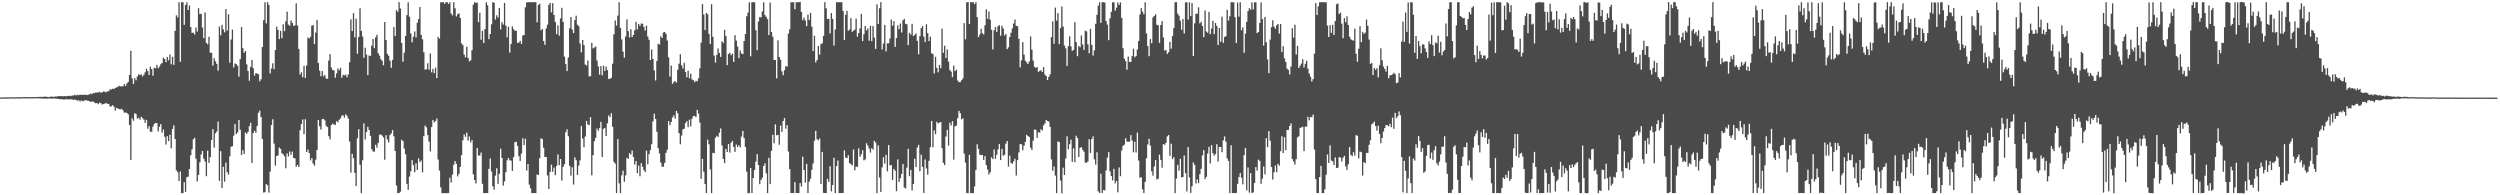 <svg xmlns="http://www.w3.org/2000/svg" width="1920" height="150"><path d="M0 74.892h1v1.000H0zM1 74.799h1v1.000H1zM2 74.792h1v1.000H2zM3 74.778h1v1.000H3zM4 74.752h1v1.000H4zM5 74.753h1v1.000H5zM6 74.790h1v1.000H6zM7 74.750h1v1.000H7zM8 74.700h1v1.000H8zM9 74.665h1v1.000H9zM10 74.734h1v1.000H10zM11 74.732h1v1.000H11zM12 74.666h1v1.000H12zM13 74.726h1v1.000H13zM14 74.633h1v1.000H14zM15 74.708h1v1.000H15zM16 74.725h1v1.000H16zM17 74.576h1v1.000H17zM18 74.511h1v1.000H18zM19 74.608h1v1.000H19zM20 74.479h1v1.000H20zM21 74.527h1v1.086H21zM22 74.607h1v1.000H22zM23 74.631h1v1.000H23zM24 74.582h1v1.000H24zM25 74.547h1v1.000H25zM26 74.569h1v1.000H26zM27 74.487h1v1.000H27zM28 74.535h1v1.000H28zM29 74.395h1v1.132H29zM30 74.457h1v1.093H30zM31 74.351h1v1.245H31zM32 74.370h1v1.286H32zM33 74.408h1v1.334H33zM34 74.081h1v1.754H34zM35 74.331h1v1.403H35zM36 74.376h1v1.348H36zM37 74.527h1v1.078H37zM38 74.348h1v1.323H38zM39 74.090h1v1.630H39zM40 74.324h1v1.411H40zM41 74.343h1v1.338H41zM42 74.084h1v1.646H42zM43 74.144h1v1.678H43zM44 73.857h1v2.018H44zM45 73.808h1v2.289H45zM46 73.836h1v2.482H46zM47 73.843h1v2.244H47zM48 73.956h1v2.479H48zM49 73.768h1v2.623H49zM50 73.935h1v2.332H50zM51 73.825h1v2.325H51zM52 73.556h1v2.833H52zM53 73.550h1v2.794H53zM54 73.823h1v2.418H54zM55 73.338h1v3.087H55zM56 73.336h1v3.297H56zM57 72.809h1v3.664H57zM58 73.325h1v3.436H58zM59 72.860h1v4.510H59zM60 73.120h1v3.836H60zM61 72.644h1v5.390H61zM62 72.888h1v4.218H62zM63 72.819h1v4.970H63zM64 72.825h1v4.601H64zM65 72.636h1v4.340H65zM66 72.991h1v3.995H66zM67 72.842h1v4.524H67zM68 72.478h1v5.076H68zM69 71.833h1v6.467H69zM70 72.368h1v5.662H70zM71 71.471h1v6.424H71zM72 71.557h1v7.196H72zM73 71.024h1v8.302H73zM74 71.061h1v8.097H74zM75 70.985h1v8.981H75zM76 70.490h1v8.336H76zM77 71.246h1v8.047H77zM78 70.838h1v9.504H78zM79 70.240h1v9.658H79zM80 70.428h1v9.170H80zM81 70.851h1v8.143H81zM82 70.131h1v9.637H82zM83 70.090h1v9.660H83zM84 68.613h1v13.042H84zM85 68.730h1v13.031H85zM86 68.096h1v12.712H86zM87 68.424h1v13.368H87zM88 67.604h1v17.317H88zM89 67.136h1v15.643H89zM90 66.595h1v16.734H90zM91 65.934h1v17.900H91zM92 66.374h1v17.553H92zM93 66.251h1v17.345H93zM94 66.268h1v18.635H94zM95 64.561h1v22.005H95zM96 66.020h1v20.336H96zM97 64.057h1v22.661H97zM98 62.928h1v24.911H98zM99 57.608h1v38.342H99zM100 38.998h1v83.839H100zM101 60.223h1v30.677H101zM102 64.574h1v28.160H102zM103 59.999h1v26.988H103zM104 61.654h1v25.929H104zM105 58.718h1v32.441H105zM106 57.066h1v33.344H106zM107 57.722h1v34.212H107zM108 57.055h1v32.614H108zM109 58.702h1v32.044H109zM110 57.449h1v34.349H110zM111 55.497h1v38.812H111zM112 52.781h1v39.298H112zM113 54.591h1v44.348H113zM114 57.544h1v39.346H114zM115 51.192h1v49.920H115zM116 53.066h1v48.200H116zM117 58.091h1v39.160H117zM118 52.003h1v43.159H118zM119 52.426h1v41.930H119zM120 49.838h1v44.711H120zM121 52.409h1v48.546H121zM122 51.128h1v46.204H122zM123 49.370h1v45.978H123zM124 48.392h1v53.548H124zM125 44.223h1v55.243H125zM126 45.331h1v59.682H126zM127 47.750h1v63.229H127zM128 43.844h1v60.762H128zM129 46.344h1v62.122H129zM130 41.858h1v61.593H130zM131 49.415h1v64.463H131zM132 43.612h1v55.386H132zM133 49.843h1v46.382H133zM134 23.701h1v83.080H134zM135 11.724h1v119.138H135zM136 13.351h1v118.962H136zM137 1.707h1v137.252H137zM138 47.441h1v84.219H138zM139 1.706h1v146.600H139zM140 1.720h1v146.612H140zM141 19.123h1v120.821H141zM142 3.792h1v143.576H142zM143 1.781h1v134.395H143zM144 7.686h1v127.954H144zM145 4.218h1v125.521H145zM146 20.794h1v98.378H146zM147 25.290h1v89.452H147zM148 25.078h1v81.865H148zM149 26.471h1v79.453H149zM150 21.158h1v100.690H150zM151 24.233h1v115.152H151zM152 6.254h1v128.028H152zM153 10.782h1v113.876H153zM154 10.574h1v108.127H154zM155 21.120h1v94.850H155zM156 29.297h1v92.541H156zM157 9.582h1v114.538H157zM158 32.877h1v102.458H158zM159 34.035h1v81.631H159zM160 28.213h1v96.933H160zM161 40.437h1v80.249H161zM162 40.584h1v66.978H162zM163 50.448h1v48.674H163zM164 44.720h1v68.616H164zM165 47.098h1v55.244H165zM166 49.051h1v51.942H166zM167 54.291h1v39.102H167zM168 20.376h1v118.521H168zM169 27.065h1v89.031H169zM170 19.030h1v125.410H170zM171 22.550h1v105.535H171zM172 24.851h1v114.695H172zM173 6.986h1v117.879H173zM174 23.565h1v108.711H174zM175 11.028h1v123.128H175zM176 48.161h1v71.894H176zM177 30.387h1v82.243H177zM178 22.713h1v89.633H178zM179 51.748h1v52.500H179zM180 48.766h1v46.534H180zM181 49.307h1v53.665H181zM182 50.482h1v51.211H182zM183 58.813h1v33.333H183zM184 45.372h1v54.319H184zM185 20.762h1v98.272H185zM186 36.978h1v78.398H186zM187 40.547h1v77.701H187zM188 39.149h1v62.623H188zM189 49.402h1v53.395H189zM190 54.507h1v46.830H190zM191 61.998h1v34.969H191zM192 51.296h1v43.027H192zM193 46.054h1v79.126H193zM194 52.416h1v49.788H194zM195 58.066h1v42.263H195zM196 56.138h1v45.844H196zM197 56.520h1v40.314H197zM198 57.049h1v29.507H198zM199 62.487h1v22.460H199zM200 60.861h1v29.027H200zM201 36.139h1v70.637H201zM202 15.496h1v132.379H202zM203 1.727h1v145.903H203zM204 17.972h1v123.421H204zM205 1.707h1v140.629H205zM206 3.803h1v144.046H206zM207 56.365h1v75.435H207zM208 52.588h1v43.464H208zM209 48.586h1v43.011H209zM210 53.145h1v57.123H210zM211 38.421h1v88.777H211zM212 20.508h1v99.365H212zM213 23.005h1v96.415H213zM214 30.055h1v83.226H214zM215 23.697h1v90.645H215zM216 29.361h1v88.393H216zM217 18.640h1v99.811H217zM218 23.900h1v96.122H218zM219 16.447h1v112.768H219zM220 8.890h1v108.896H220zM221 18.902h1v101.258H221zM222 19.769h1v96.547H222zM223 15.778h1v103.100H223zM224 17.635h1v98.783H224zM225 19.886h1v101.403H225zM226 19.577h1v102.060H226zM227 2.568h1v125.497H227zM228 19.603h1v107.016H228zM229 37.603h1v90.635H229zM230 57.278h1v42.731H230zM231 55.522h1v39.774H231zM232 59.336h1v32.437H232zM233 50.627h1v52.438H233zM234 59.857h1v31.762H234zM235 50.303h1v66.432H235zM236 28.800h1v86.016H236zM237 29.577h1v88.099H237zM238 28.232h1v94.951H238zM239 19.671h1v101.723H239zM240 19.287h1v106.306H240zM241 33.917h1v93.298H241zM242 25.061h1v97.575H242zM243 15.243h1v99.977H243zM244 48.438h1v43.671H244zM245 54.260h1v42.737H245zM246 58.504h1v41.079H246zM247 54.524h1v37.085H247zM248 58.634h1v32.653H248zM249 57.484h1v35.004H249zM250 60.325h1v36.258H250zM251 60.529h1v37.017H251zM252 46.507h1v58.093H252zM253 41.591h1v65.514H253zM254 51.880h1v44.204H254zM255 53.807h1v41.103H255zM256 54.022h1v41.566H256zM257 59.713h1v36.242H257zM258 56.362h1v36.671H258zM259 52.624h1v41.348H259zM260 53.997h1v38.029H260zM261 52.060h1v38.929H261zM262 59.703h1v29.230H262zM263 57.459h1v31.041H263zM264 57.917h1v32.429H264zM265 57.318h1v30.555H265zM266 59.358h1v29.636H266zM267 57.201h1v33.850H267zM268 47.797h1v60.900H268zM269 14.876h1v117.746H269zM270 23.870h1v94.256H270zM271 10.103h1v111.446H271zM272 28.690h1v104.050H272zM273 14.303h1v128.622H273zM274 41.293h1v64.973H274zM275 28.415h1v70.793H275zM276 6.285h1v120.295H276zM277 23.738h1v124.523H277zM278 27.994h1v95.092H278zM279 44.388h1v50.434H279zM280 36.673h1v70.441H280zM281 41.957h1v59.504H281zM282 57.693h1v39.684H282zM283 42.588h1v57.244H283zM284 42.964h1v61.341H284zM285 35.141h1v79.372H285zM286 29.972h1v86.303H286zM287 36.970h1v79.584H287zM288 28.699h1v82.449H288zM289 26.729h1v86.678H289zM290 40.911h1v68.837H290zM291 42.733h1v60.766H291zM292 45.471h1v57.864H292zM293 46.684h1v57.477H293zM294 50.105h1v55.446H294zM295 16.903h1v105.782H295zM296 30.749h1v73.067H296zM297 41.381h1v65.722H297zM298 42.822h1v66.524H298zM299 46.621h1v57.159H299zM300 52.027h1v50.458H300zM301 45.953h1v53.928H301zM302 20.789h1v83.910H302zM303 27.693h1v88.286H303zM304 7.784h1v134.694H304zM305 9.134h1v139.168H305zM306 1.705h1v146.592H306zM307 6.550h1v140.713H307zM308 32.942h1v74.439H308zM309 47.434h1v60.961H309zM310 40.438h1v73.763H310zM311 27.591h1v90.862H311zM312 11.635h1v129.591H312zM313 1.793h1v143.965H313zM314 12.854h1v122.764H314zM315 25.690h1v105.846H315zM316 32.455h1v90.540H316zM317 28.227h1v98.699H317zM318 24.170h1v108.109H318zM319 28.726h1v96.759H319zM320 17.515h1v113.026H320zM321 14.640h1v106.997H321zM322 5.416h1v119.093H322zM323 26.879h1v96.422H323zM324 30.140h1v102.234H324zM325 40.125h1v64.373H325zM326 53.525h1v42.942H326zM327 53.171h1v44.562H327zM328 48.602h1v55.147H328zM329 53.555h1v55.195H329zM330 41.054h1v75.196H330zM331 55.560h1v42.083H331zM332 52.947h1v39.158H332zM333 56.192h1v37.822H333zM334 51.889h1v41.113H334zM335 59.985h1v31.030H335zM336 28.262h1v94.279H336zM337 29.622h1v101.339H337zM338 1.805h1v142.083H338zM339 1.668h1v146.643H339zM340 1.740h1v146.566H340zM341 2.810h1v145.466H341zM342 1.704h1v146.657H342zM343 1.708h1v146.597H343zM344 3.014h1v145.283H344zM345 1.753h1v134.755H345zM346 10.319h1v129.882H346zM347 11.842h1v122.248H347zM348 1.708h1v124.864H348zM349 6.335h1v117.381H349zM350 12.650h1v113.201H350zM351 10.958h1v124.529H351zM352 10.225h1v123.256H352zM353 13.776h1v114.367H353zM354 33.270h1v85.928H354zM355 34.722h1v73.055H355zM356 41.923h1v61.348H356zM357 44.070h1v60.919H357zM358 35.941h1v65.914H358zM359 44.468h1v63.460H359zM360 47.094h1v57.694H360zM361 46.370h1v62.984H361zM362 38.552h1v68.957H362zM363 3.657h1v130.174H363zM364 1.703h1v136.524H364zM365 2.288h1v138.661H365zM366 1.988h1v111.637H366zM367 17.016h1v102.459H367zM368 9.763h1v109.668H368zM369 30.516h1v86.649H369zM370 23.665h1v117.501H370zM371 33.029h1v115.250H371zM372 22.333h1v125.886H372zM373 1.723h1v146.579H373zM374 4.048h1v144.243H374zM375 30.062h1v99.640H375zM376 26.097h1v95.613H376zM377 18.684h1v112.986H377zM378 1.585h1v141.453H378zM379 2.200h1v143.461H379zM380 15.002h1v119.857H380zM381 11.722h1v117.498H381zM382 13.423h1v127.764H382zM383 6.087h1v127.396H383zM384 22.603h1v91.627H384zM385 16.996h1v104.291H385zM386 18.860h1v123.755H386zM387 2.259h1v137.046H387zM388 19.716h1v112.484H388zM389 28.681h1v94.435H389zM390 20.536h1v100.750H390zM391 40.362h1v82.788H391zM392 33.761h1v89.576H392zM393 20.271h1v110.974H393zM394 22.423h1v98.266H394zM395 23.691h1v85.530H395zM396 23.624h1v85.237H396zM397 32.940h1v79.152H397zM398 32.764h1v87.154H398zM399 31.399h1v92.197H399zM400 33.671h1v84.277H400zM401 27.334h1v78.853H401zM402 26.873h1v84.575H402zM403 5.651h1v100.914H403zM404 1.948h1v129.015H404zM405 1.646h1v124.380H405zM406 1.707h1v140.058H406zM407 1.707h1v142.925H407zM408 1.707h1v146.577H408zM409 1.718h1v146.573H409zM410 1.712h1v146.555H410zM411 1.643h1v146.645H411zM412 17.096h1v116.924H412zM413 3.818h1v130.591H413zM414 2.869h1v118.641H414zM415 23.245h1v83.017H415zM416 22.269h1v84.599H416zM417 31.418h1v82.048H417zM418 34.425h1v86.218H418zM419 21.793h1v98.668H419zM420 18.938h1v115.806H420zM421 3.822h1v141.352H421zM422 2.168h1v129.915H422zM423 9.532h1v116.962H423zM424 2.409h1v129.526H424zM425 11.534h1v117.156H425zM426 16.862h1v117.617H426zM427 26.200h1v101.197H427zM428 19.467h1v99.096H428zM429 27.394h1v99.426H429zM430 14.144h1v108.038H430zM431 5.975h1v132.775H431zM432 16.790h1v111.407H432zM433 43.467h1v82.710H433zM434 49.115h1v52.419H434zM435 54.579h1v44.730H435zM436 44.121h1v60.552H436zM437 21.731h1v105.649H437zM438 13.023h1v121.855H438zM439 22.668h1v105.789H439zM440 25.396h1v116.309H440zM441 15.422h1v105.403H441zM442 12.029h1v111.013H442zM443 18.949h1v115.399H443zM444 20.143h1v107.073H444zM445 33.394h1v89.775H445zM446 40.132h1v56.699H446zM447 30.744h1v75.669H447zM448 34.601h1v78.445H448zM449 49.565h1v55.303H449zM450 50.351h1v42.527H450zM451 46.478h1v49.088H451zM452 58.690h1v37.376H452zM453 58.519h1v31.507H453zM454 32.941h1v101.726H454zM455 37.172h1v81.999H455zM456 36.508h1v71.943H456zM457 35.741h1v70.122H457zM458 46.472h1v52.258H458zM459 51.001h1v49.450H459zM460 57.281h1v41.133H460zM461 50.805h1v42.810H461zM462 57.858h1v62.769H462zM463 50.456h1v48.478H463zM464 54.475h1v43.777H464zM465 51.106h1v53.366H465zM466 53.806h1v40.899H466zM467 60.640h1v28.003H467zM468 60.558h1v29.413H468zM469 59.650h1v27.284H469zM470 48.922h1v48.447H470zM471 26.309h1v97.995H471zM472 15.705h1v109.974H472zM473 19.664h1v128.599H473zM474 12.002h1v94.791H474zM475 1.762h1v139.051H475zM476 21.440h1v126.889H476zM477 30.272h1v104.365H477zM478 39.617h1v91.477H478zM479 44.268h1v95.362H479zM480 28.032h1v106.660H480zM481 14.880h1v106.370H481zM482 23.968h1v98.005H482zM483 28.763h1v88.834H483zM484 22.442h1v96.243H484zM485 28.391h1v87.204H485zM486 26.858h1v93.787H486zM487 23.257h1v103.086H487zM488 16.739h1v106.966H488zM489 22.563h1v110.407H489zM490 18.391h1v108.771H490zM491 19.894h1v115.484H491zM492 18.086h1v107.186H492zM493 18.205h1v109.869H493zM494 20.567h1v110.121H494zM495 23.525h1v108.627H495zM496 19.681h1v96.036H496zM497 28.015h1v98.213H497zM498 30.553h1v87.818H498zM499 46.056h1v69.176H499zM500 37.994h1v72.815H500zM501 45.305h1v47.947H501zM502 53.990h1v33.302H502zM503 61.783h1v29.549H503zM504 46.790h1v54.417H504zM505 33.573h1v80.235H505zM506 34.217h1v83.666H506zM507 27.910h1v96.987H507zM508 29.153h1v98.940H508zM509 24.986h1v103.011H509zM510 24.572h1v100.488H510zM511 25.935h1v91.430H511zM512 31.139h1v83.862H512zM513 44.048h1v48.923H513zM514 58.746h1v37.425H514zM515 50.321h1v43.400H515zM516 64.397h1v25.807H516zM517 62.976h1v25.581H517zM518 62.211h1v28.888H518zM519 63.475h1v21.740H519zM520 53.533h1v33.489H520zM521 48.901h1v53.323H521zM522 41.678h1v69.156H522zM523 50.129h1v53.979H523zM524 52.583h1v46.814H524zM525 48.176h1v50.670H525zM526 55.239h1v39.327H526zM527 59.364h1v33.660H527zM528 54.301h1v43.319H528zM529 60.057h1v31.864H529zM530 56.564h1v40.481H530zM531 60.961h1v30.156H531zM532 61.598h1v27.497H532zM533 63.114h1v25.924H533zM534 62.043h1v27.872H534zM535 62.435h1v21.944H535zM536 60.082h1v27.190H536zM537 52.471h1v41.648H537zM538 32.725h1v104.586H538zM539 3.183h1v118.852H539zM540 11.135h1v120.705H540zM541 23.148h1v118.167H541zM542 9.870h1v138.426H542zM543 10.955h1v96.310H543zM544 25.986h1v84.822H544zM545 33.783h1v96.334H545zM546 3.272h1v145.019H546zM547 28.191h1v89.140H547zM548 42.688h1v74.967H548zM549 48.091h1v57.758H549zM550 42.185h1v62.105H550zM551 37.149h1v68.067H551zM552 40.632h1v61.308H552zM553 43.708h1v54.951H553zM554 31.699h1v80.008H554zM555 32.986h1v89.065H555zM556 22.862h1v102.410H556zM557 27.732h1v86.657H557zM558 50.045h1v66.715H558zM559 41.468h1v69.121H559zM560 40.553h1v76.638H560zM561 42.381h1v67.259H561zM562 41.185h1v67.066H562zM563 47.544h1v65.364H563zM564 27.025h1v89.601H564zM565 31.189h1v79.811H565zM566 35.688h1v77.271H566zM567 44.680h1v66.838H567zM568 38.768h1v74.420H568zM569 41.041h1v63.881H569zM570 41.555h1v59.024H570zM571 31.514h1v74.513H571zM572 26.115h1v86.803H572zM573 12.490h1v119.424H573zM574 9.625h1v138.734H574zM575 1.783h1v146.501H575zM576 43.254h1v85.788H576zM577 1.685h1v146.543H577zM578 1.712h1v134.975H578zM579 1.707h1v128.829H579zM580 23.255h1v100.865H580zM581 38.543h1v79.819H581zM582 16.477h1v110.307H582zM583 13.041h1v128.438H583zM584 13.344h1v124.821H584zM585 8.791h1v127.715H585zM586 1.743h1v125.742H586zM587 11.574h1v113.856H587zM588 12.934h1v120.170H588zM589 14.726h1v133.547H589zM590 26.915h1v94.281H590zM591 1.940h1v139.487H591zM592 24.541h1v91.339H592zM593 28.177h1v75.364H593zM594 46.040h1v64.007H594zM595 46.069h1v49.492H595zM596 60.213h1v43.741H596zM597 30.967h1v72.636H597zM598 43.765h1v67.393H598zM599 45.867h1v50.536H599zM600 54.828h1v46.427H600zM601 57.739h1v35.175H601zM602 53.934h1v36.751H602zM603 50.811h1v47.990H603zM604 51.155h1v44.945H604zM605 25.854h1v90.509H605zM606 22.497h1v107.395H606zM607 1.799h1v146.433H607zM608 1.707h1v146.508H608zM609 1.731h1v146.547H609zM610 7.139h1v132.746H610zM611 1.731h1v146.553H611zM612 1.710h1v146.603H612zM613 1.714h1v146.522H613zM614 1.359h1v139.286H614zM615 9.178h1v134.095H615zM616 15.535h1v104.768H616zM617 13.487h1v117.062H617zM618 15.787h1v124.459H618zM619 20.140h1v105.694H619zM620 11.245h1v136.971H620zM621 15.364h1v124.234H621zM622 9.830h1v127.456H622zM623 20.526h1v109.934H623zM624 39.144h1v86.325H624zM625 27.385h1v80.711H625zM626 47.925h1v52.563H626zM627 46.095h1v60.777H627zM628 35.348h1v72.404H628zM629 41.943h1v64.387H629zM630 33.953h1v107.338H630zM631 33.178h1v83.445H631zM632 27.536h1v120.595H632zM633 1.712h1v146.524H633zM634 6.366h1v141.909H634zM635 14.580h1v122.803H635zM636 14.401h1v125.297H636zM637 25.636h1v102.044H637zM638 10.012h1v136.979H638zM639 14.521h1v127.598H639zM640 34.990h1v86.162H640zM641 22.668h1v125.604H641zM642 1.702h1v125.880H642zM643 1.748h1v121.491H643zM644 1.705h1v146.571H644zM645 1.670h1v146.615H645zM646 1.724h1v146.522H646zM647 8.435h1v139.726H647zM648 30.674h1v84.756H648zM649 11.372h1v109.621H649zM650 8.358h1v113.106H650zM651 23.663h1v95.581H651zM652 22.619h1v102.653H652zM653 13.948h1v112.086H653zM654 24.408h1v102.601H654zM655 23.487h1v91.347H655zM656 22.803h1v108.004H656zM657 14.278h1v113.658H657zM658 28.234h1v99.879H658zM659 25.377h1v88.542H659zM660 21.808h1v98.604H660zM661 10.597h1v107.935H661zM662 31.528h1v83.851H662zM663 26.311h1v96.801H663zM664 19.899h1v102.510H664zM665 23.358h1v86.681H665zM666 21.897h1v89.928H666zM667 31.307h1v82.800H667zM668 19.887h1v97.323H668zM669 31.627h1v82.177H669zM670 20.016h1v94.855H670zM671 28.859h1v79.275H671zM672 37.581h1v71.881H672zM673 3.302h1v145.021H673zM674 18.414h1v93.323H674zM675 6.364h1v129.978H675zM676 1.674h1v145.736H676zM677 38.036h1v90.519H677zM678 33.428h1v87.411H678zM679 19.080h1v106.586H679zM680 39.461h1v79.496H680zM681 33.298h1v98.275H681zM682 33.231h1v78.156H682zM683 29.597h1v97.334H683zM684 15.031h1v111.797H684zM685 19.757h1v118.363H685zM686 16.284h1v113.478H686zM687 35.996h1v95.125H687zM688 29.274h1v117.585H688zM689 19.487h1v102.928H689zM690 22.427h1v117.247H690zM691 18.082h1v118.781H691zM692 24.908h1v108.649H692zM693 15.624h1v110.403H693zM694 14.422h1v129.597H694zM695 18.268h1v126.527H695zM696 18.618h1v110.154H696zM697 34.641h1v79.632H697zM698 25.236h1v110.077H698zM699 26.627h1v103.847H699zM700 18.274h1v128.005H700zM701 27.709h1v113.545H701zM702 26.897h1v94.996H702zM703 25.628h1v102.680H703zM704 31.367h1v81.910H704zM705 41.653h1v69.581H705zM706 27.733h1v103.799H706zM707 21.561h1v97.298H707zM708 19.948h1v108.223H708zM709 28.124h1v120.064H709zM710 32.320h1v90.168H710zM711 18.623h1v110.741H711zM712 25.469h1v108.673H712zM713 31.562h1v91.924H713zM714 28.167h1v84.869H714zM715 40.850h1v52.034H715zM716 41.521h1v71.647H716zM717 56.428h1v43.731H717zM718 43.695h1v59.380H718zM719 52.110h1v41.411H719zM720 55.561h1v39.311H720zM721 49.808h1v44.287H721zM722 52.365h1v41.362H722zM723 22.022h1v91.804H723zM724 40.551h1v84.513H724zM725 35.123h1v91.641H725zM726 44.555h1v60.313H726zM727 37.919h1v61.848H727zM728 47.296h1v64.556H728zM729 53.704h1v40.560H729zM730 55.045h1v41.312H730zM731 59.312h1v33.773H731zM732 50.371h1v72.200H732zM733 54.561h1v42.465H733zM734 53.500h1v42.962H734zM735 61.874h1v28.907H735zM736 63.136h1v22.069H736zM737 63.051h1v23.911H737zM738 61.610h1v30.030H738zM739 60.248h1v30.640H739zM740 17.765h1v100.234H740zM741 30.200h1v94.672H741zM742 1.680h1v146.600H742zM743 1.688h1v146.636H743zM744 18.498h1v100.403H744zM745 1.709h1v146.597H745zM746 1.713h1v146.565H746zM747 1.665h1v146.615H747zM748 3.187h1v140.029H748zM749 1.652h1v128.956H749zM750 13.183h1v97.633H750zM751 28.447h1v85.958H751zM752 26.445h1v92.403H752zM753 22.057h1v97.042H753zM754 25.507h1v93.549H754zM755 26.451h1v96.477H755zM756 19.403h1v100.481H756zM757 7.147h1v119.681H757zM758 14.487h1v115.680H758zM759 8.792h1v125.283H759zM760 15.162h1v117.163H760zM761 22.908h1v97.878H761zM762 38.002h1v84.215H762zM763 23.280h1v91.443H763zM764 20.776h1v101.163H764zM765 24.547h1v94.285H765zM766 20.166h1v94.646H766zM767 19.368h1v91.281H767zM768 27.422h1v95.507H768zM769 19.699h1v94.661H769zM770 21.900h1v97.711H770zM771 27.237h1v91.695H771zM772 26.047h1v84.310H772zM773 37.740h1v70.561H773zM774 36.327h1v91.597H774zM775 28.438h1v91.103H775zM776 25.190h1v99.885H776zM777 21.829h1v103.973H777zM778 18.082h1v105.869H778zM779 15.017h1v106.879H779zM780 19.849h1v114.958H780zM781 20.115h1v102.885H781zM782 29.858h1v87.246H782zM783 51.715h1v58.930H783zM784 46.405h1v64.457H784zM785 32.377h1v83.028H785zM786 42.059h1v69.817H786zM787 46.715h1v62.263H787zM788 47.952h1v55.555H788zM789 49.228h1v55.203H789zM790 47.206h1v58.043H790zM791 27.953h1v85.385H791zM792 38.120h1v77.067H792zM793 46.566h1v61.463H793zM794 51.298h1v48.191H794zM795 52.116h1v47.547H795zM796 51.456h1v54.453H796zM797 55.197h1v46.376H797zM798 54.407h1v47.352H798zM799 53.924h1v45.279H799zM800 55.273h1v44.920H800zM801 51.590h1v44.737H801zM802 57.254h1v37.595H802zM803 58.354h1v33.745H803zM804 61.450h1v31.493H804zM805 59.040h1v34.371H805zM806 57.102h1v40.258H806zM807 28.446h1v93.949H807zM808 16.374h1v114.810H808zM809 33.652h1v94.185H809zM810 5.848h1v129.017H810zM811 15.844h1v132.426H811zM812 10.082h1v98.540H812zM813 33.836h1v75.246H813zM814 21.562h1v117.074H814zM815 4.945h1v143.515H815zM816 20.353h1v108.397H816zM817 34.913h1v99.480H817zM818 37.108h1v84.641H818zM819 50.619h1v54.153H819zM820 35.463h1v79.142H820zM821 27.928h1v82.862H821zM822 35.643h1v71.693H822zM823 39.067h1v85.221H823zM824 38.289h1v75.676H824zM825 17.031h1v107.532H825zM826 32.327h1v71.929H826zM827 43.179h1v62.830H827zM828 35.231h1v85.407H828zM829 36.318h1v77.329H829zM830 27.256h1v85.716H830zM831 34.145h1v80.843H831zM832 38.366h1v78.166H832zM833 23.487h1v101.287H833zM834 24.093h1v100.969H834zM835 33.991h1v89.965H835zM836 40.893h1v66.037H836zM837 22.163h1v95.324H837zM838 34.523h1v72.283H838zM839 42.676h1v62.082H839zM840 38.651h1v83.731H840zM841 18.263h1v108.129H841zM842 11.327h1v105.605H842zM843 4.324h1v142.667H843zM844 1.745h1v146.426H844zM845 17.588h1v115.791H845zM846 1.692h1v146.576H846zM847 1.717h1v144.148H847zM848 1.920h1v144.326H848zM849 16.255h1v114.607H849zM850 18.958h1v102.155H850zM851 30.893h1v85.870H851zM852 14.093h1v117.517H852zM853 9.087h1v126.127H853zM854 1.722h1v136.885H854zM855 1.826h1v127.803H855zM856 8.201h1v132.578H856zM857 5.898h1v133.135H857zM858 1.853h1v145.836H858zM859 3.805h1v124.823H859zM860 1.783h1v133.520H860zM861 13.717h1v101.856H861zM862 37.008h1v75.084H862zM863 45.069h1v66.050H863zM864 46.932h1v59.255H864zM865 53.554h1v55.217H865zM866 43.491h1v65.373H866zM867 47.634h1v61.114H867zM868 47.499h1v56.285H868zM869 43.128h1v64.754H869zM870 37.411h1v79.575H870zM871 44.018h1v64.825H871zM872 43.051h1v74.090H872zM873 38.036h1v63.805H873zM874 31.550h1v91.803H874zM875 11.049h1v125.457H875zM876 6.219h1v129.936H876zM877 8.971h1v136.432H877zM878 11.001h1v137.289H878zM879 1.715h1v137.965H879zM880 25.648h1v95.914H880zM881 35.453h1v75.471H881zM882 43.136h1v63.447H882zM883 29.993h1v81.858H883zM884 33.238h1v98.365H884zM885 13.362h1v121.533H885zM886 12.253h1v115.603H886zM887 10.915h1v112.022H887zM888 18.992h1v118.833H888zM889 19.501h1v117.718H889zM890 32.914h1v85.798H890zM891 19.221h1v103.587H891zM892 16.252h1v112.559H892zM893 28.840h1v81.815H893zM894 38.879h1v72.348H894zM895 38.332h1v71.347H895zM896 41.421h1v63.341H896zM897 40.111h1v63.639H897zM898 32.156h1v87.528H898zM899 37.374h1v72.946H899zM900 27.765h1v94.429H900zM901 21.607h1v99.047H901zM902 1.699h1v146.577H902zM903 1.690h1v135.403H903zM904 10.483h1v116.106H904zM905 12.054h1v119.031H905zM906 15.844h1v106.132H906zM907 22.821h1v113.468H907zM908 14.535h1v121.436H908zM909 25.712h1v93.742H909zM910 1.818h1v131.222H910zM911 1.704h1v145.343H911zM912 15.051h1v97.919H912zM913 1.792h1v134.501H913zM914 12.327h1v135.800H914zM915 2.422h1v140.620H915zM916 43.055h1v81.705H916zM917 17.909h1v108.713H917zM918 10.631h1v130.285H918zM919 10.382h1v127.396H919zM920 5.599h1v135.057H920zM921 17.930h1v115.797H921zM922 16.734h1v112.897H922zM923 19.953h1v99.413H923zM924 28.531h1v86.792H924zM925 8.002h1v129.521H925zM926 24.231h1v111.539H926zM927 25.157h1v92.747H927zM928 9.121h1v103.646H928zM929 26.248h1v99.354H929zM930 21.906h1v89.554H930zM931 15.984h1v101.747H931zM932 26.242h1v93.313H932zM933 17.669h1v100.676H933zM934 19.865h1v90.870H934zM935 34.586h1v89.518H935zM936 21.566h1v91.312H936zM937 31.990h1v80.841H937zM938 12.849h1v104.116H938zM939 32.933h1v74.891H939zM940 28.421h1v76.359H940zM941 27.805h1v80.976H941zM942 7.574h1v114.096H942zM943 15.754h1v107.820H943zM944 12.504h1v135.785H944zM945 1.705h1v109.867H945zM946 1.722h1v146.565H946zM947 1.721h1v146.581H947zM948 13.204h1v135.092H948zM949 33.046h1v115.052H949zM950 2.001h1v139.214H950zM951 12.741h1v123.282H951zM952 1.744h1v131.164H952zM953 23.251h1v113.272H953zM954 20.974h1v120.630H954zM955 40.511h1v78.634H955zM956 25.803h1v87.755H956zM957 16.754h1v129.428H957zM958 8.534h1v120.089H958zM959 6.303h1v141.602H959zM960 7.390h1v125.592H960zM961 1.777h1v146.380H961zM962 7.193h1v140.586H962zM963 1.843h1v138.645H963zM964 1.707h1v126.583H964zM965 25.458h1v105.609H965zM966 24.523h1v98.099H966zM967 17.619h1v105.905H967zM968 1.882h1v139.258H968zM969 14.633h1v122.574H969zM970 35.000h1v92.846H970zM971 13.027h1v120.790H971zM972 32.477h1v73.678H972zM973 45.637h1v67.432H973zM974 56.172h1v44.546H974zM975 30.432h1v77.595H975zM976 20.871h1v107.398H976zM977 15.561h1v122.320H977zM978 20.405h1v111.913H978zM979 21.996h1v105.113H979zM980 19.388h1v112.836H980zM981 18.378h1v107.444H981zM982 25.800h1v101.450H982zM983 18.362h1v97.806H983zM984 40.044h1v64.627H984zM985 35.476h1v82.009H985zM986 44.863h1v60.575H986zM987 47.627h1v67.756H987zM988 52.688h1v47.161H988zM989 53.687h1v46.074H989zM990 57.170h1v39.598H990zM991 51.159h1v43.609H991zM992 21.722h1v100.416H992zM993 28.878h1v95.254H993zM994 18.973h1v107.394H994zM995 41.889h1v80.306H995zM996 35.217h1v70.349H996zM997 52.199h1v52.526H997zM998 50.522h1v47.699H998zM999 48.772h1v49.078H999zM1000 45.547h1v51.788H1000zM1001 51.873h1v64.187H1001zM1002 49.014h1v48.300H1002zM1003 46.603h1v50.558H1003zM1004 52.750h1v36.900H1004zM1005 56.455h1v35.948H1005zM1006 58.904h1v30.954H1006zM1007 62.554h1v27.529H1007zM1008 60.769h1v27.266H1008zM1009 41.153h1v73.707H1009zM1010 2.366h1v135.251H1010zM1011 11.537h1v136.731H1011zM1012 4.823h1v143.474H1012zM1013 1.720h1v134.244H1013zM1014 1.717h1v125.662H1014zM1015 1.692h1v146.626H1015zM1016 1.687h1v146.614H1016zM1017 1.716h1v143.631H1017zM1018 1.760h1v132.417H1018zM1019 19.674h1v98.978H1019zM1020 28.489h1v96.649H1020zM1021 19.245h1v92.409H1021zM1022 25.203h1v98.091H1022zM1023 19.003h1v104.935H1023zM1024 26.808h1v99.938H1024zM1025 16.120h1v104.816H1025zM1026 3.205h1v125.854H1026zM1027 2.670h1v126.148H1027zM1028 10.812h1v109.877H1028zM1029 9.679h1v111.341H1029zM1030 18.142h1v105.968H1030zM1031 29.321h1v91.811H1031zM1032 13.927h1v105.826H1032zM1033 17.083h1v110.721H1033zM1034 12.482h1v118.023H1034zM1035 19.198h1v106.943H1035zM1036 28.159h1v84.864H1036zM1037 30.213h1v88.716H1037zM1038 30.877h1v89.136H1038zM1039 31.235h1v85.666H1039zM1040 21.968h1v97.563H1040zM1041 41.273h1v62.499H1041zM1042 47.413h1v56.904H1042zM1043 37.432h1v84.239H1043zM1044 20.054h1v96.391H1044zM1045 32.428h1v84.464H1045zM1046 24.452h1v110.359H1046zM1047 26.009h1v98.440H1047zM1048 25.048h1v100.331H1048zM1049 15.047h1v102.416H1049zM1050 19.813h1v97.610H1050zM1051 30.353h1v80.851H1051zM1052 49.107h1v58.621H1052zM1053 48.305h1v47.227H1053zM1054 57.587h1v37.049H1054zM1055 52.270h1v41.087H1055zM1056 53.705h1v43.096H1056zM1057 52.253h1v48.122H1057zM1058 59.484h1v37.022H1058zM1059 50.142h1v52.728H1059zM1060 37.105h1v72.944H1060zM1061 46.266h1v59.727H1061zM1062 51.083h1v50.010H1062zM1063 52.867h1v45.489H1063zM1064 54.979h1v41.089H1064zM1065 50.530h1v45.733H1065zM1066 60.119h1v36.895H1066zM1067 57.868h1v37.212H1067zM1068 57.711h1v39.964H1068zM1069 57.066h1v33.257H1069zM1070 55.847h1v43.094H1070zM1071 56.912h1v29.843H1071zM1072 63.779h1v26.940H1072zM1073 63.390h1v25.914H1073zM1074 56.176h1v29.434H1074zM1075 59.513h1v28.984H1075zM1076 31.952h1v88.713H1076zM1077 16.588h1v131.051H1077zM1078 32.192h1v91.317H1078zM1079 9.583h1v121.614H1079zM1080 24.450h1v123.842H1080zM1081 1.888h1v135.183H1081zM1082 33.477h1v86.644H1082zM1083 1.713h1v138.896H1083zM1084 1.808h1v146.455H1084zM1085 11.339h1v110.397H1085zM1086 40.551h1v82.808H1086zM1087 27.611h1v83.195H1087zM1088 45.197h1v68.348H1088zM1089 31.524h1v72.857H1089zM1090 35.488h1v72.824H1090zM1091 40.929h1v75.766H1091zM1092 34.043h1v79.831H1092zM1093 34.151h1v98.612H1093zM1094 37.149h1v94.456H1094zM1095 40.005h1v79.634H1095zM1096 44.477h1v67.014H1096zM1097 31.784h1v79.360H1097zM1098 33.866h1v87.841H1098zM1099 27.019h1v90.147H1099zM1100 34.600h1v88.132H1100zM1101 43.096h1v72.234H1101zM1102 32.596h1v79.704H1102zM1103 33.276h1v92.152H1103zM1104 27.397h1v99.698H1104zM1105 40.332h1v83.760H1105zM1106 32.094h1v86.469H1106zM1107 42.504h1v70.234H1107zM1108 39.520h1v73.074H1108zM1109 38.458h1v66.171H1109zM1110 18.065h1v106.667H1110zM1111 27.937h1v105.586H1111zM1112 6.987h1v141.269H1112zM1113 1.751h1v146.390H1113zM1114 1.716h1v146.575H1114zM1115 31.536h1v114.101H1115zM1116 44.859h1v67.887H1116zM1117 44.015h1v67.569H1117zM1118 19.479h1v99.114H1118zM1119 1.754h1v136.260H1119zM1120 1.680h1v146.573H1120zM1121 12.259h1v135.982H1121zM1122 13.030h1v114.439H1122zM1123 14.081h1v106.308H1123zM1124 13.793h1v99.113H1124zM1125 19.141h1v94.017H1125zM1126 23.071h1v86.486H1126zM1127 14.567h1v112.580H1127zM1128 9.250h1v113.998H1128zM1129 11.013h1v125.421H1129zM1130 5.885h1v132.631H1130zM1131 4.774h1v108.613H1131zM1132 42.301h1v62.400H1132zM1133 47.749h1v54.902H1133zM1134 35.021h1v65.211H1134zM1135 45.261h1v66.245H1135zM1136 39.199h1v77.859H1136zM1137 42.155h1v59.436H1137zM1138 44.821h1v60.337H1138zM1139 42.657h1v56.584H1139zM1140 42.624h1v63.187H1140zM1141 45.700h1v56.357H1141zM1142 44.520h1v65.946H1142zM1143 11.100h1v95.634H1143zM1144 31.208h1v97.889H1144zM1145 1.973h1v138.751H1145zM1146 11.692h1v136.654H1146zM1147 1.703h1v146.576H1147zM1148 40.691h1v80.712H1148zM1149 1.694h1v146.600H1149zM1150 1.645h1v146.656H1150zM1151 1.731h1v146.551H1151zM1152 1.860h1v146.407H1152zM1153 23.288h1v121.027H1153zM1154 23.093h1v113.294H1154zM1155 4.339h1v133.127H1155zM1156 15.086h1v119.145H1156zM1157 1.708h1v134.813H1157zM1158 2.547h1v128.646H1158zM1159 9.359h1v129.567H1159zM1160 3.925h1v133.452H1160zM1161 23.009h1v105.543H1161zM1162 28.195h1v85.742H1162zM1163 37.863h1v64.991H1163zM1164 37.801h1v82.100H1164zM1165 38.308h1v64.640H1165zM1166 39.874h1v81.192H1166zM1167 29.648h1v88.466H1167zM1168 43.490h1v73.797H1168zM1169 40.488h1v79.754H1169zM1170 19.265h1v110.464H1170zM1171 12.456h1v135.585H1171zM1172 10.090h1v138.183H1172zM1173 25.534h1v122.678H1173zM1174 10.780h1v130.189H1174zM1175 10.705h1v137.105H1175zM1176 18.855h1v118.544H1176zM1177 18.177h1v107.018H1177zM1178 33.327h1v83.289H1178zM1179 2.374h1v125.942H1179zM1180 1.853h1v146.469H1180zM1181 1.718h1v143.690H1181zM1182 1.749h1v146.524H1182zM1183 1.646h1v146.658H1183zM1184 1.978h1v146.316H1184zM1185 1.752h1v146.496H1185zM1186 9.004h1v121.080H1186zM1187 23.236h1v109.510H1187zM1188 9.153h1v138.710H1188zM1189 17.213h1v124.158H1189zM1190 2.821h1v145.272H1190zM1191 8.880h1v119.421H1191zM1192 15.584h1v116.911H1192zM1193 14.972h1v120.070H1193zM1194 21.647h1v125.466H1194zM1195 8.408h1v130.937H1195zM1196 22.585h1v115.257H1196zM1197 14.772h1v115.384H1197zM1198 25.072h1v99.245H1198zM1199 21.360h1v114.639H1199zM1200 24.508h1v102.696H1200zM1201 14.658h1v118.528H1201zM1202 10.237h1v119.011H1202zM1203 21.456h1v109.595H1203zM1204 18.501h1v128.451H1204zM1205 23.671h1v103.207H1205zM1206 13.699h1v115.309H1206zM1207 14.721h1v111.475H1207zM1208 13.011h1v115.237H1208zM1209 14.776h1v111.747H1209zM1210 32.624h1v92.680H1210zM1211 21.761h1v102.764H1211zM1212 22.608h1v117.459H1212zM1213 4.119h1v144.187H1213zM1214 8.582h1v139.728H1214zM1215 12.603h1v99.224H1215zM1216 1.707h1v135.014H1216zM1217 1.696h1v146.597H1217zM1218 2.304h1v146.000H1218zM1219 1.714h1v146.678H1219zM1220 16.600h1v105.099H1220zM1221 31.431h1v91.302H1221zM1222 30.065h1v84.662H1222zM1223 31.310h1v82.968H1223zM1224 9.810h1v121.453H1224zM1225 15.532h1v114.720H1225zM1226 15.839h1v118.022H1226zM1227 1.766h1v146.531H1227zM1228 2.125h1v144.094H1228zM1229 12.367h1v134.336H1229zM1230 7.641h1v122.671H1230zM1231 16.828h1v113.787H1231zM1232 25.821h1v111.708H1232zM1233 15.343h1v110.374H1233zM1234 10.278h1v126.621H1234zM1235 13.733h1v132.396H1235zM1236 5.266h1v130.484H1236zM1237 3.663h1v138.900H1237zM1238 15.457h1v125.548H1238zM1239 24.641h1v111.142H1239zM1240 22.791h1v113.620H1240zM1241 18.905h1v113.385H1241zM1242 36.996h1v81.488H1242zM1243 41.610h1v62.238H1243zM1244 32.898h1v74.209H1244zM1245 17.886h1v113.695H1245zM1246 21.377h1v115.261H1246zM1247 22.136h1v94.021H1247zM1248 39.284h1v89.714H1248zM1249 18.202h1v111.190H1249zM1250 18.774h1v105.952H1250zM1251 26.375h1v104.100H1251zM1252 22.119h1v100.768H1252zM1253 40.729h1v80.475H1253zM1254 39.893h1v65.208H1254zM1255 48.140h1v56.078H1255zM1256 43.654h1v57.693H1256zM1257 49.476h1v50.772H1257zM1258 48.691h1v55.370H1258zM1259 42.038h1v59.611H1259zM1260 53.500h1v43.348H1260zM1261 38.384h1v83.917H1261zM1262 31.230h1v94.491H1262zM1263 42.151h1v65.876H1263zM1264 35.505h1v82.638H1264zM1265 35.488h1v70.584H1265zM1266 43.981h1v66.941H1266zM1267 53.678h1v46.479H1267zM1268 57.224h1v39.783H1268zM1269 52.268h1v49.332H1269zM1270 46.663h1v78.798H1270zM1271 55.424h1v45.445H1271zM1272 48.218h1v46.997H1272zM1273 59.164h1v33.137H1273zM1274 60.578h1v39.553H1274zM1275 62.466h1v35.891H1275zM1276 59.116h1v34.797H1276zM1277 58.876h1v28.830H1277zM1278 34.102h1v85.864H1278zM1279 11.090h1v124.691H1279zM1280 8.470h1v139.803H1280zM1281 1.642h1v146.698H1281zM1282 27.225h1v120.337H1282zM1283 3.557h1v107.850H1283zM1284 6.222h1v142.056H1284zM1285 1.710h1v146.601H1285zM1286 1.707h1v146.577H1286zM1287 4.842h1v129.920H1287zM1288 7.172h1v120.842H1288zM1289 27.025h1v87.055H1289zM1290 32.705h1v79.864H1290zM1291 28.534h1v92.561H1291zM1292 25.063h1v99.403H1292zM1293 30.692h1v92.843H1293zM1294 23.699h1v100.668H1294zM1295 24.872h1v92.034H1295zM1296 19.830h1v108.224H1296zM1297 13.409h1v111.963H1297zM1298 35.217h1v90.989H1298zM1299 23.613h1v95.091H1299zM1300 22.289h1v94.829H1300zM1301 25.931h1v96.943H1301zM1302 24.457h1v103.594H1302zM1303 27.322h1v89.879H1303zM1304 23.210h1v107.774H1304zM1305 31.835h1v91.638H1305zM1306 29.944h1v92.171H1306zM1307 36.267h1v85.623H1307zM1308 27.817h1v81.251H1308zM1309 44.438h1v58.261H1309zM1310 51.249h1v59.709H1310zM1311 47.072h1v56.081H1311zM1312 23.260h1v102.238H1312zM1313 23.862h1v103.322H1313zM1314 13.166h1v135.029H1314zM1315 1.704h1v146.561H1315zM1316 19.760h1v122.907H1316zM1317 24.311h1v113.415H1317zM1318 32.943h1v88.469H1318zM1319 23.634h1v99.781H1319zM1320 30.871h1v86.242H1320zM1321 49.326h1v64.868H1321zM1322 44.713h1v55.940H1322zM1323 47.810h1v54.513H1323zM1324 47.321h1v54.490H1324zM1325 47.034h1v50.786H1325zM1326 47.166h1v51.602H1326zM1327 56.576h1v39.250H1327zM1328 47.617h1v56.654H1328zM1329 43.286h1v62.763H1329zM1330 45.554h1v58.205H1330zM1331 42.154h1v53.789H1331zM1332 51.266h1v56.212H1332zM1333 50.041h1v48.284H1333zM1334 51.639h1v47.203H1334zM1335 53.706h1v46.878H1335zM1336 51.160h1v41.738H1336zM1337 47.655h1v50.169H1337zM1338 50.352h1v52.621H1338zM1339 48.821h1v46.568H1339zM1340 47.305h1v58.249H1340zM1341 54.048h1v53.473H1341zM1342 51.020h1v52.304H1342zM1343 54.547h1v40.531H1343zM1344 48.234h1v54.044H1344zM1345 41.359h1v77.686H1345zM1346 13.258h1v134.968H1346zM1347 27.632h1v84.685H1347zM1348 4.373h1v136.429H1348zM1349 7.933h1v140.364H1349zM1350 17.311h1v126.751H1350zM1351 37.435h1v80.493H1351zM1352 15.687h1v129.443H1352zM1353 7.035h1v124.164H1353zM1354 15.511h1v132.772H1354zM1355 35.486h1v91.493H1355zM1356 43.114h1v61.519H1356zM1357 32.455h1v81.314H1357zM1358 40.430h1v69.555H1358zM1359 40.032h1v70.297H1359zM1360 48.080h1v50.830H1360zM1361 40.780h1v74.637H1361zM1362 33.418h1v87.871H1362zM1363 27.968h1v94.863H1363zM1364 41.674h1v74.409H1364zM1365 34.788h1v82.756H1365zM1366 31.464h1v90.267H1366zM1367 39.109h1v73.175H1367zM1368 32.628h1v78.739H1368zM1369 37.344h1v73.898H1369zM1370 39.483h1v66.203H1370zM1371 11.480h1v104.244H1371zM1372 23.924h1v108.466H1372zM1373 34.079h1v88.281H1373zM1374 22.439h1v88.955H1374zM1375 33.880h1v85.418H1375zM1376 47.535h1v59.888H1376zM1377 41.075h1v65.518H1377zM1378 41.550h1v65.663H1378zM1379 23.009h1v94.695H1379zM1380 33.462h1v91.027H1380zM1381 4.108h1v144.172H1381zM1382 8.816h1v139.476H1382zM1383 1.705h1v146.474H1383zM1384 11.715h1v136.546H1384zM1385 6.274h1v142.027H1385zM1386 17.128h1v121.941H1386zM1387 14.882h1v123.393H1387zM1388 1.851h1v128.435H1388zM1389 8.661h1v132.738H1389zM1390 23.911h1v124.269H1390zM1391 1.728h1v135.598H1391zM1392 23.802h1v94.587H1392zM1393 28.881h1v110.535H1393zM1394 22.812h1v114.787H1394zM1395 17.674h1v111.761H1395zM1396 2.393h1v133.756H1396zM1397 12.790h1v135.535H1397zM1398 19.433h1v128.447H1398zM1399 1.777h1v146.402H1399zM1400 30.565h1v117.705H1400zM1401 36.347h1v73.122H1401zM1402 50.185h1v69.390H1402zM1403 44.197h1v66.799H1403zM1404 42.488h1v76.991H1404zM1405 25.185h1v84.111H1405zM1406 45.609h1v67.067H1406zM1407 20.002h1v111.513H1407zM1408 45.608h1v71.081H1408zM1409 44.478h1v65.214H1409zM1410 41.469h1v73.904H1410zM1411 42.476h1v67.397H1411zM1412 41.743h1v70.301H1412zM1413 23.286h1v118.657H1413zM1414 25.677h1v108.971H1414zM1415 27.067h1v105.736H1415zM1416 1.721h1v119.086H1416zM1417 7.872h1v140.416H1417zM1418 41.289h1v82.549H1418zM1419 35.295h1v81.999H1419zM1420 25.780h1v97.196H1420zM1421 29.661h1v93.406H1421zM1422 37.362h1v81.391H1422zM1423 13.858h1v114.628H1423zM1424 14.865h1v122.025H1424zM1425 16.216h1v108.875H1425zM1426 16.992h1v123.688H1426zM1427 2.411h1v141.345H1427zM1428 16.985h1v105.957H1428zM1429 13.451h1v125.059H1429zM1430 36.089h1v93.629H1430zM1431 40.400h1v88.556H1431zM1432 42.022h1v60.914H1432zM1433 35.593h1v75.290H1433zM1434 37.865h1v64.773H1434zM1435 42.362h1v64.171H1435zM1436 32.546h1v74.567H1436zM1437 38.703h1v69.494H1437zM1438 32.973h1v84.585H1438zM1439 2.012h1v128.896H1439zM1440 1.701h1v140.655H1440zM1441 17.399h1v130.891H1441zM1442 22.429h1v106.053H1442zM1443 21.398h1v110.478H1443zM1444 21.080h1v123.485H1444zM1445 18.862h1v111.774H1445zM1446 21.270h1v107.117H1446zM1447 25.628h1v102.308H1447zM1448 7.532h1v117.862H1448zM1449 1.706h1v146.584H1449zM1450 32.780h1v115.399H1450zM1451 4.917h1v143.386H1451zM1452 1.688h1v146.603H1452zM1453 11.135h1v137.088H1453zM1454 4.875h1v134.139H1454zM1455 27.350h1v91.966H1455zM1456 15.890h1v126.961H1456zM1457 24.243h1v114.689H1457zM1458 17.227h1v125.911H1458zM1459 16.820h1v131.423H1459zM1460 7.454h1v124.834H1460zM1461 2.610h1v115.997H1461zM1462 27.041h1v96.145H1462zM1463 22.791h1v114.419H1463zM1464 22.225h1v106.280H1464zM1465 12.332h1v109.876H1465zM1466 17.576h1v99.715H1466zM1467 14.571h1v118.480H1467zM1468 31.270h1v84.657H1468zM1469 29.359h1v105.512H1469zM1470 13.800h1v99.898H1470zM1471 20.759h1v99.844H1471zM1472 26.799h1v89.397H1472zM1473 20.979h1v89.444H1473zM1474 21.511h1v91.297H1474zM1475 31.518h1v81.239H1475zM1476 22.089h1v91.313H1476zM1477 25.375h1v95.502H1477zM1478 32.755h1v82.478H1478zM1479 31.429h1v74.602H1479zM1480 25.415h1v108.853H1480zM1481 14.860h1v110.636H1481zM1482 9.627h1v112.584H1482zM1483 1.839h1v142.572H1483zM1484 10.480h1v137.783H1484zM1485 1.666h1v146.631H1485zM1486 2.115h1v146.180H1486zM1487 20.705h1v126.165H1487zM1488 1.806h1v111.468H1488zM1489 11.015h1v125.329H1489zM1490 1.762h1v146.504H1490zM1491 1.703h1v140.405H1491zM1492 7.918h1v116.249H1492zM1493 21.130h1v99.706H1493zM1494 15.890h1v101.200H1494zM1495 12.161h1v115.884H1495zM1496 3.864h1v126.256H1496zM1497 9.500h1v132.942H1497zM1498 9.675h1v120.227H1498zM1499 12.475h1v119.713H1499zM1500 6.203h1v139.766H1500zM1501 16.162h1v108.546H1501zM1502 24.037h1v92.249H1502zM1503 31.038h1v87.323H1503zM1504 33.376h1v75.193H1504zM1505 38.333h1v76.605H1505zM1506 12.147h1v108.852H1506zM1507 34.193h1v94.193H1507zM1508 36.985h1v78.204H1508zM1509 34.998h1v81.230H1509zM1510 43.441h1v56.550H1510zM1511 49.152h1v56.270H1511zM1512 47.167h1v62.176H1512zM1513 39.118h1v64.567H1513zM1514 12.496h1v135.855H1514zM1515 19.345h1v105.973H1515zM1516 20.236h1v119.031H1516zM1517 23.008h1v110.616H1517zM1518 7.694h1v127.407H1518zM1519 9.907h1v126.695H1519zM1520 27.156h1v111.187H1520zM1521 19.601h1v116.751H1521zM1522 33.408h1v83.828H1522zM1523 48.070h1v64.237H1523zM1524 40.450h1v67.152H1524zM1525 43.854h1v68.707H1525zM1526 52.426h1v49.700H1526zM1527 43.303h1v66.486H1527zM1528 47.168h1v62.121H1528zM1529 48.409h1v49.542H1529zM1530 45.375h1v59.783H1530zM1531 24.679h1v114.600H1531zM1532 26.985h1v109.162H1532zM1533 1.796h1v132.942H1533zM1534 7.748h1v119.879H1534zM1535 36.608h1v71.212H1535zM1536 62.076h1v37.487H1536zM1537 45.826h1v44.742H1537zM1538 55.560h1v39.362H1538zM1539 53.217h1v67.917H1539zM1540 51.424h1v47.369H1540zM1541 53.441h1v37.707H1541zM1542 52.281h1v53.136H1542zM1543 57.294h1v41.039H1543zM1544 59.845h1v33.789H1544zM1545 57.511h1v35.641H1545zM1546 66.272h1v21.514H1546zM1547 38.392h1v72.185H1547zM1548 13.189h1v116.142H1548zM1549 22.399h1v123.945H1549zM1550 21.364h1v126.928H1550zM1551 1.726h1v146.571H1551zM1552 9.695h1v127.497H1552zM1553 43.495h1v59.538H1553zM1554 46.706h1v60.100H1554zM1555 47.560h1v46.206H1555zM1556 41.913h1v68.032H1556zM1557 34.885h1v87.655H1557zM1558 25.588h1v96.257H1558zM1559 18.146h1v98.427H1559zM1560 23.295h1v93.572H1560zM1561 26.065h1v95.664H1561zM1562 25.873h1v97.102H1562zM1563 22.832h1v98.652H1563zM1564 25.664h1v105.492H1564zM1565 4.926h1v127.745H1565zM1566 21.003h1v109.742H1566zM1567 15.024h1v104.349H1567zM1568 26.046h1v95.823H1568zM1569 22.882h1v98.000H1569zM1570 26.520h1v104.392H1570zM1571 24.519h1v99.039H1571zM1572 17.578h1v121.765H1572zM1573 22.270h1v113.113H1573zM1574 22.710h1v102.661H1574zM1575 39.071h1v73.197H1575zM1576 34.134h1v80.372H1576zM1577 43.532h1v72.567H1577zM1578 53.772h1v48.395H1578zM1579 54.739h1v41.978H1579zM1580 57.101h1v41.113H1580zM1581 39.569h1v73.799H1581zM1582 44.371h1v67.695H1582zM1583 19.447h1v98.365H1583zM1584 26.175h1v103.760H1584zM1585 28.709h1v97.000H1585zM1586 27.863h1v95.552H1586zM1587 23.808h1v93.345H1587zM1588 33.302h1v88.116H1588zM1589 51.166h1v65.239H1589zM1590 44.454h1v60.335H1590zM1591 54.795h1v36.350H1591zM1592 56.552h1v40.837H1592zM1593 51.902h1v35.635H1593zM1594 52.221h1v39.204H1594zM1595 57.845h1v35.491H1595zM1596 63.505h1v26.885H1596zM1597 54.085h1v39.405H1597zM1598 39.871h1v58.220H1598zM1599 40.921h1v69.019H1599zM1600 53.093h1v48.173H1600zM1601 53.464h1v46.466H1601zM1602 52.433h1v40.048H1602zM1603 55.820h1v37.407H1603zM1604 58.497h1v30.950H1604zM1605 56.074h1v39.190H1605zM1606 57.814h1v32.979H1606zM1607 58.686h1v33.311H1607zM1608 62.187h1v28.269H1608zM1609 62.062h1v26.335H1609zM1610 57.818h1v36.342H1610zM1611 55.031h1v35.396H1611zM1612 59.565h1v35.792H1612zM1613 58.937h1v36.531H1613zM1614 45.280h1v71.330H1614zM1615 9.908h1v137.947H1615zM1616 18.489h1v97.162H1616zM1617 1.706h1v138.126H1617zM1618 19.637h1v94.672H1618zM1619 20.351h1v126.599H1619zM1620 42.243h1v68.326H1620zM1621 10.478h1v119.552H1621zM1622 2.628h1v132.115H1622zM1623 22.456h1v125.930H1623zM1624 34.056h1v94.659H1624zM1625 35.017h1v80.511H1625zM1626 39.604h1v65.044H1626zM1627 43.466h1v67.126H1627zM1628 46.469h1v62.200H1628zM1629 49.723h1v63.874H1629zM1630 31.539h1v84.169H1630zM1631 28.141h1v90.915H1631zM1632 26.326h1v113.504H1632zM1633 37.936h1v68.771H1633zM1634 44.961h1v65.933H1634zM1635 42.131h1v75.064H1635zM1636 30.447h1v82.959H1636zM1637 37.759h1v77.664H1637zM1638 39.411h1v73.048H1638zM1639 36.403h1v72.704H1639zM1640 46.935h1v62.731H1640zM1641 20.574h1v107.369H1641zM1642 34.715h1v84.792H1642zM1643 44.760h1v61.631H1643zM1644 28.420h1v83.573H1644zM1645 39.461h1v67.201H1645zM1646 40.262h1v63.693H1646zM1647 50.303h1v56.207H1647zM1648 31.989h1v80.266H1648zM1649 20.956h1v123.032H1649zM1650 1.825h1v146.304H1650zM1651 20.253h1v128.097H1651zM1652 17.144h1v131.166H1652zM1653 1.717h1v146.710H1653zM1654 11.298h1v125.618H1654zM1655 20.148h1v104.213H1655zM1656 13.452h1v90.250H1656zM1657 20.800h1v105.354H1657zM1658 18.922h1v122.109H1658zM1659 1.714h1v136.558H1659zM1660 8.954h1v118.100H1660zM1661 30.809h1v79.820H1661zM1662 34.764h1v78.130H1662zM1663 35.932h1v84.098H1663zM1664 30.091h1v96.588H1664zM1665 21.008h1v107.485H1665zM1666 18.056h1v112.356H1666zM1667 9.457h1v124.546H1667zM1668 12.232h1v129.382H1668zM1669 6.646h1v125.826H1669zM1670 33.850h1v99.537H1670zM1671 42.945h1v74.607H1671zM1672 43.990h1v54.354H1672zM1673 53.895h1v42.075H1673zM1674 41.720h1v60.783H1674zM1675 51.251h1v42.620H1675zM1676 57.005h1v41.911H1676zM1677 54.352h1v40.726H1677zM1678 58.681h1v36.230H1678zM1679 58.526h1v35.456H1679zM1680 51.285h1v44.496H1680zM1681 54.217h1v48.098H1681zM1682 23.404h1v95.714H1682zM1683 3.907h1v129.809H1683zM1684 1.601h1v146.692H1684zM1685 6.159h1v111.661H1685zM1686 1.696h1v135.718H1686zM1687 1.710h1v136.261H1687zM1688 10.300h1v137.996H1688zM1689 16.578h1v122.879H1689zM1690 13.832h1v134.647H1690zM1691 1.824h1v146.392H1691zM1692 1.714h1v146.504H1692zM1693 10.042h1v124.940H1693zM1694 20.809h1v105.697H1694zM1695 22.100h1v120.291H1695zM1696 4.257h1v142.201H1696zM1697 18.455h1v122.230H1697zM1698 7.750h1v138.813H1698zM1699 6.020h1v139.636H1699zM1700 19.944h1v110.974H1700zM1701 31.689h1v88.858H1701zM1702 31.784h1v77.979H1702zM1703 49.273h1v49.273H1703zM1704 38.388h1v70.224H1704zM1705 40.888h1v70.114H1705zM1706 32.846h1v79.226H1706zM1707 32.991h1v98.938H1707zM1708 20.922h1v102.358H1708zM1709 1.801h1v137.998H1709zM1710 1.510h1v146.787H1710zM1711 1.808h1v146.358H1711zM1712 2.277h1v137.553H1712zM1713 19.735h1v108.319H1713zM1714 18.387h1v112.485H1714zM1715 13.709h1v134.561H1715zM1716 1.724h1v142.146H1716zM1717 26.401h1v98.654H1717zM1718 1.865h1v146.448H1718zM1719 19.367h1v128.975H1719zM1720 1.695h1v146.651H1720zM1721 1.411h1v146.971H1721zM1722 1.715h1v146.698H1722zM1723 1.817h1v146.689H1723zM1724 4.706h1v134.484H1724zM1725 21.213h1v125.225H1725zM1726 17.837h1v106.872H1726zM1727 33.159h1v104.979H1727zM1728 1.987h1v140.076H1728zM1729 12.087h1v129.814H1729zM1730 9.033h1v135.101H1730zM1731 20.611h1v116.682H1731zM1732 19.125h1v110.713H1732zM1733 12.217h1v123.293H1733zM1734 8.823h1v138.230H1734zM1735 13.424h1v115.689H1735zM1736 16.297h1v108.581H1736zM1737 25.679h1v102.311H1737zM1738 32.051h1v101.120H1738zM1739 27.701h1v102.776H1739zM1740 1.667h1v121.521H1740zM1741 18.434h1v113.628H1741zM1742 19.212h1v107.650H1742zM1743 11.370h1v112.381H1743zM1744 11.084h1v119.543H1744zM1745 24.764h1v100.115H1745zM1746 14.258h1v110.681H1746zM1747 25.078h1v98.522H1747zM1748 24.493h1v95.480H1748zM1749 34.877h1v86.336H1749zM1750 8.048h1v120.032H1750zM1751 25.758h1v116.438H1751zM1752 8.694h1v131.475H1752zM1753 25.954h1v114.123H1753zM1754 24.311h1v86.439H1754zM1755 13.096h1v125.667H1755zM1756 1.714h1v137.300H1756zM1757 1.716h1v131.809H1757zM1758 16.718h1v93.683H1758zM1759 30.082h1v78.556H1759zM1760 25.316h1v80.927H1760zM1761 24.236h1v96.030H1761zM1762 16.365h1v108.930H1762zM1763 36.942h1v85.385H1763zM1764 21.172h1v99.380H1764zM1765 21.712h1v96.913H1765zM1766 7.233h1v117.438H1766zM1767 2.485h1v120.638H1767zM1768 14.171h1v114.384H1768zM1769 4.771h1v121.607H1769zM1770 26.678h1v104.225H1770zM1771 17.365h1v115.357H1771zM1772 15.947h1v115.840H1772zM1773 9.146h1v118.668H1773zM1774 28.157h1v95.324H1774zM1775 22.866h1v90.401H1775zM1776 23.619h1v102.422H1776zM1777 25.467h1v104.239H1777zM1778 31.581h1v100.392H1778zM1779 28.482h1v90.633H1779zM1780 33.953h1v71.271H1780zM1781 44.594h1v56.178H1781zM1782 45.004h1v54.333H1782zM1783 55.179h1v41.213H1783zM1784 50.163h1v50.111H1784zM1785 52.535h1v44.464H1785zM1786 57.482h1v36.262H1786zM1787 52.305h1v40.339H1787zM1788 57.929h1v31.795H1788zM1789 59.262h1v37.143H1789zM1790 62.434h1v25.338H1790zM1791 57.159h1v36.857H1791zM1792 62.686h1v24.079H1792zM1793 57.051h1v34.259H1793zM1794 59.102h1v30.004H1794zM1795 60.288h1v28.774H1795zM1796 59.864h1v26.364H1796zM1797 61.243h1v24.340H1797zM1798 62.381h1v23.939H1798zM1799 62.377h1v22.511H1799zM1800 59.402h1v26.580H1800zM1801 63.230h1v25.591H1801zM1802 69.041h1v12.511H1802zM1803 67.671h1v15.722H1803zM1804 67.034h1v15.877H1804zM1805 67.934h1v15.382H1805zM1806 67.544h1v13.127H1806zM1807 68.094h1v13.037H1807zM1808 68.024h1v12.874H1808zM1809 69.422h1v10.406H1809zM1810 67.895h1v11.846H1810zM1811 69.136h1v11.949H1811zM1812 68.238h1v13.048H1812zM1813 70.854h1v9.520H1813zM1814 71.371h1v7.007H1814zM1815 71.346h1v6.855H1815zM1816 71.068h1v7.249H1816zM1817 71.125h1v7.929H1817zM1818 71.597h1v5.712H1818zM1819 72.983h1v3.764H1819zM1820 72.671h1v4.851H1820zM1821 72.553h1v4.735H1821zM1822 73.341h1v4.329H1822zM1823 72.444h1v6.065H1823zM1824 72.618h1v4.406H1824zM1825 72.914h1v3.812H1825zM1826 73.498h1v3.467H1826zM1827 72.985h1v4.198H1827zM1828 73.401h1v3.628H1828zM1829 73.586h1v3.157H1829zM1830 73.612h1v2.489H1830zM1831 74.127h1v1.959H1831zM1832 73.425h1v3.054H1832zM1833 73.540h1v2.704H1833zM1834 73.873h1v2.355H1834zM1835 73.806h1v2.457H1835zM1836 74.075h1v2.235H1836zM1837 74.172h1v1.838H1837zM1838 74.127h1v1.695H1838zM1839 74.323h1v1.547H1839zM1840 74.347h1v1.337H1840zM1841 74.143h1v1.596H1841zM1842 74.250h1v1.676H1842zM1843 74.346h1v1.434H1843zM1844 74.564h1v1.000H1844zM1845 74.423h1v1.130H1845zM1846 74.298h1v1.182H1846zM1847 74.335h1v1.207H1847zM1848 74.345h1v1.277H1848zM1849 74.677h1v1.000H1849zM1850 74.685h1v1.000H1850zM1851 74.692h1v1.000H1851zM1852 74.576h1v1.000H1852zM1853 74.562h1v1.000H1853zM1854 74.680h1v1.000H1854zM1855 74.702h1v1.000H1855zM1856 74.728h1v1.000H1856zM1857 74.813h1v1.000H1857zM1858 74.704h1v1.000H1858zM1859 74.758h1v1.000H1859zM1860 74.779h1v1.000H1860zM1861 74.776h1v1.000H1861zM1862 74.779h1v1.000H1862zM1863 74.846h1v1.000H1863zM1864 74.805h1v1.000H1864zM1865 74.859h1v1.000H1865zM1866 74.864h1v1.000H1866zM1867 74.807h1v1.000H1867zM1868 74.797h1v1.000H1868zM1869 74.781h1v1.000H1869zM1870 74.840h1v1.000H1870zM1871 74.849h1v1.000H1871zM1872 74.919h1v1.000H1872zM1873 74.901h1v1.000H1873zM1874 74.869h1v1.000H1874zM1875 74.901h1v1.000H1875zM1876 74.878h1v1.000H1876zM1877 74.904h1v1.000H1877zM1878 74.897h1v1.000H1878zM1879 74.923h1v1.000H1879zM1880 74.912h1v1.000H1880zM1881 74.890h1v1.000H1881zM1882 74.883h1v1.000H1882zM1883 74.892h1v1.000H1883zM1884 74.900h1v1.000H1884zM1885 74.919h1v1.000H1885zM1886 74.924h1v1.000H1886zM1887 74.909h1v1.000H1887zM1888 74.912h1v1.000H1888zM1889 74.934h1v1.000H1889zM1890 74.935h1v1.000H1890zM1891 74.921h1v1.000H1891zM1892 74.935h1v1.000H1892zM1893 74.940h1v1.000H1893zM1894 74.934h1v1.000H1894zM1895 74.941h1v1.000H1895zM1896 74.942h1v1.000H1896zM1897 74.957h1v1.000H1897zM1898 74.955h1v1.000H1898zM1899 74.950h1v1.000H1899zM1900 74.957h1v1.000H1900zM1901 74.951h1v1.000H1901zM1902 74.950h1v1.000H1902zM1903 74.963h1v1.000H1903zM1904 74.950h1v1.000H1904zM1905 74.951h1v1.000H1905zM1906 74.953h1v1.000H1906zM1907 74.951h1v1.000H1907zM1908 74.947h1v1.000H1908zM1909 74.952h1v1.000H1909zM1910 74.967h1v1.000H1910zM1911 74.954h1v1.000H1911zM1912 74.966h1v1.000H1912zM1913 74.962h1v1.000H1913zM1914 74.970h1v1.000H1914zM1915 74.969h1v1.000H1915zM1916 74.972h1v1.000H1916zM1917 74.973h1v1.000H1917zM1918 150.000h1v1.000H1918zM1919 150.000h1v1.000H1919z" fill="#4a4a4a"/></svg>